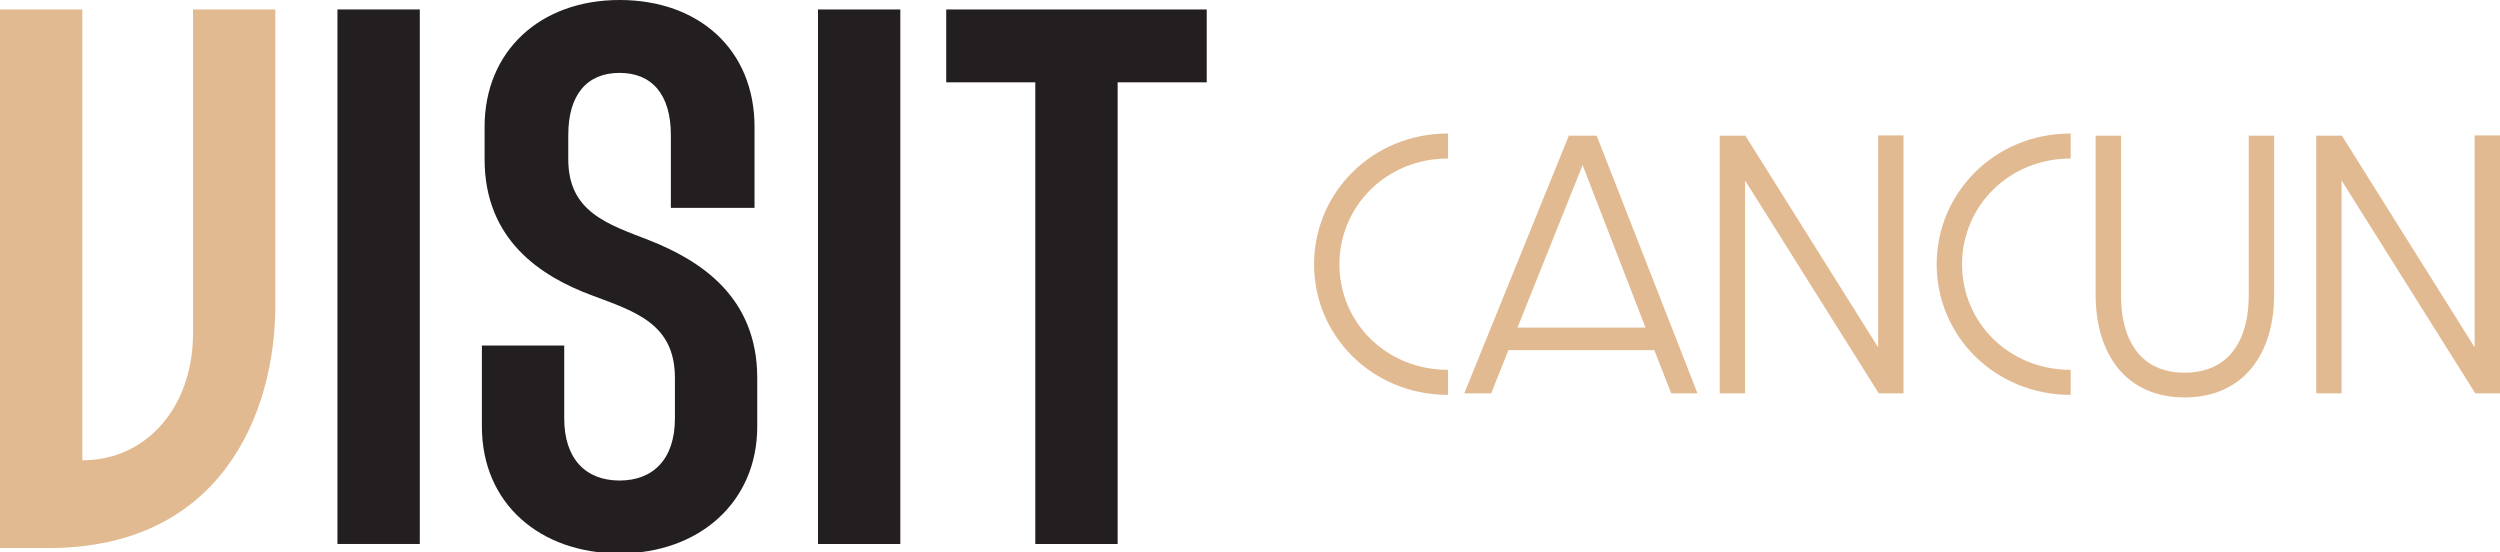 <?xml version="1.0" encoding="UTF-8"?>
<svg id="Layer_1" xmlns="http://www.w3.org/2000/svg" version="1.1" viewBox="0 0 185.21 40.9">
  <!-- Generator: Adobe Illustrator 29.6.0, SVG Export Plug-In . SVG Version: 2.1.1 Build 207)  -->
  <defs>
    <style>
      .st0 {
        fill: #231f20;
      }

      .st1 {
        isolation: isolate;
      }

      .st2 {
        fill: #e2ba91;
      }
    </style>
  </defs>
  <g id="Layer_11" data-name="Layer_1">
    <path class="st2" d="M6.1,34.1c4.8,0,8.2-4,8.2-9.4V.7h6.1v21.9c0,8-4,18-16.8,18H0V.7h6.1v33.5-.1Z"/>
    <g>
      <path class="st0" d="M31.1,40.3h-6.1V.7h6.1v39.6Z"/>
      <path class="st0" d="M55.899,15.4h-6.199v-5.4c0-3-1.4-4.6-3.8-4.6s-3.8,1.6-3.8,4.6v1.8c0,3.9,2.9,4.8,6,6,3.8,1.5,8,4.2,8,10.2v3.6c0,5.6-4.3,9.4-10.2,9.4s-10.2-3.7-10.2-9.4v-6h6.1v5.4c0,3,1.6,4.6,4.1,4.6s4.1-1.6,4.1-4.6v-3c0-4-2.9-4.9-6.1-6.1-3.8-1.4-8-4.1-8-10.1v-2.4C35.9,3.8,40,0,45.9,0s9.999,3.7,9.999,9.4v6Z"/>
      <path class="st0" d="M66.7,40.3h-6.1V.7h6.1v39.6Z"/>
      <path class="st0" d="M89.4.7v5.4h-6.6v34.2h-6.1V6.1h-6.6V.7s19.3,0,19.3,0Z"/>
    </g>
  </g>
  <g class="st1">
    <path class="st2" d="M97.351,19.584c0-5.312,4.313-9.695,9.926-9.695v1.855c-4.592,0-8.048,3.548-8.048,7.839s3.456,7.816,8.048,7.816v1.855c-5.612,0-9.926-4.36-9.926-9.672Z"/>
    <path class="st2" d="M108.479,29.14l7.746-19.088h2.064l7.468,19.088h-1.947l-1.253-3.2h-10.808l-1.276,3.2h-1.994ZM121.907,24.27l-4.662-12.038-4.824,12.038h9.486Z"/>
    <path class="st2" d="M127.404,10.052h1.901l9.834,15.679v-15.702h1.879v19.111h-1.832l-9.904-15.771v15.771h-1.878V10.052Z"/>
    <path class="st2" d="M143.476,19.584c0-5.312,4.314-9.695,9.928-9.695v1.855c-4.593,0-8.049,3.548-8.049,7.839s3.456,7.816,8.049,7.816v1.855c-5.613,0-9.928-4.36-9.928-9.672Z"/>
    <path class="st2" d="M155.254,21.858v-11.806h1.879v11.852c0,3.131,1.322,5.706,4.708,5.706,3.41,0,4.755-2.575,4.755-5.706v-11.852h1.879v11.806c0,4.359-2.273,7.584-6.634,7.584s-6.587-3.247-6.587-7.584Z"/>
    <path class="st2" d="M171.596,10.052h1.901l9.834,15.679v-15.702h1.879v19.111h-1.832l-9.904-15.771v15.771h-1.878V10.052Z"/>
  </g>
</svg>